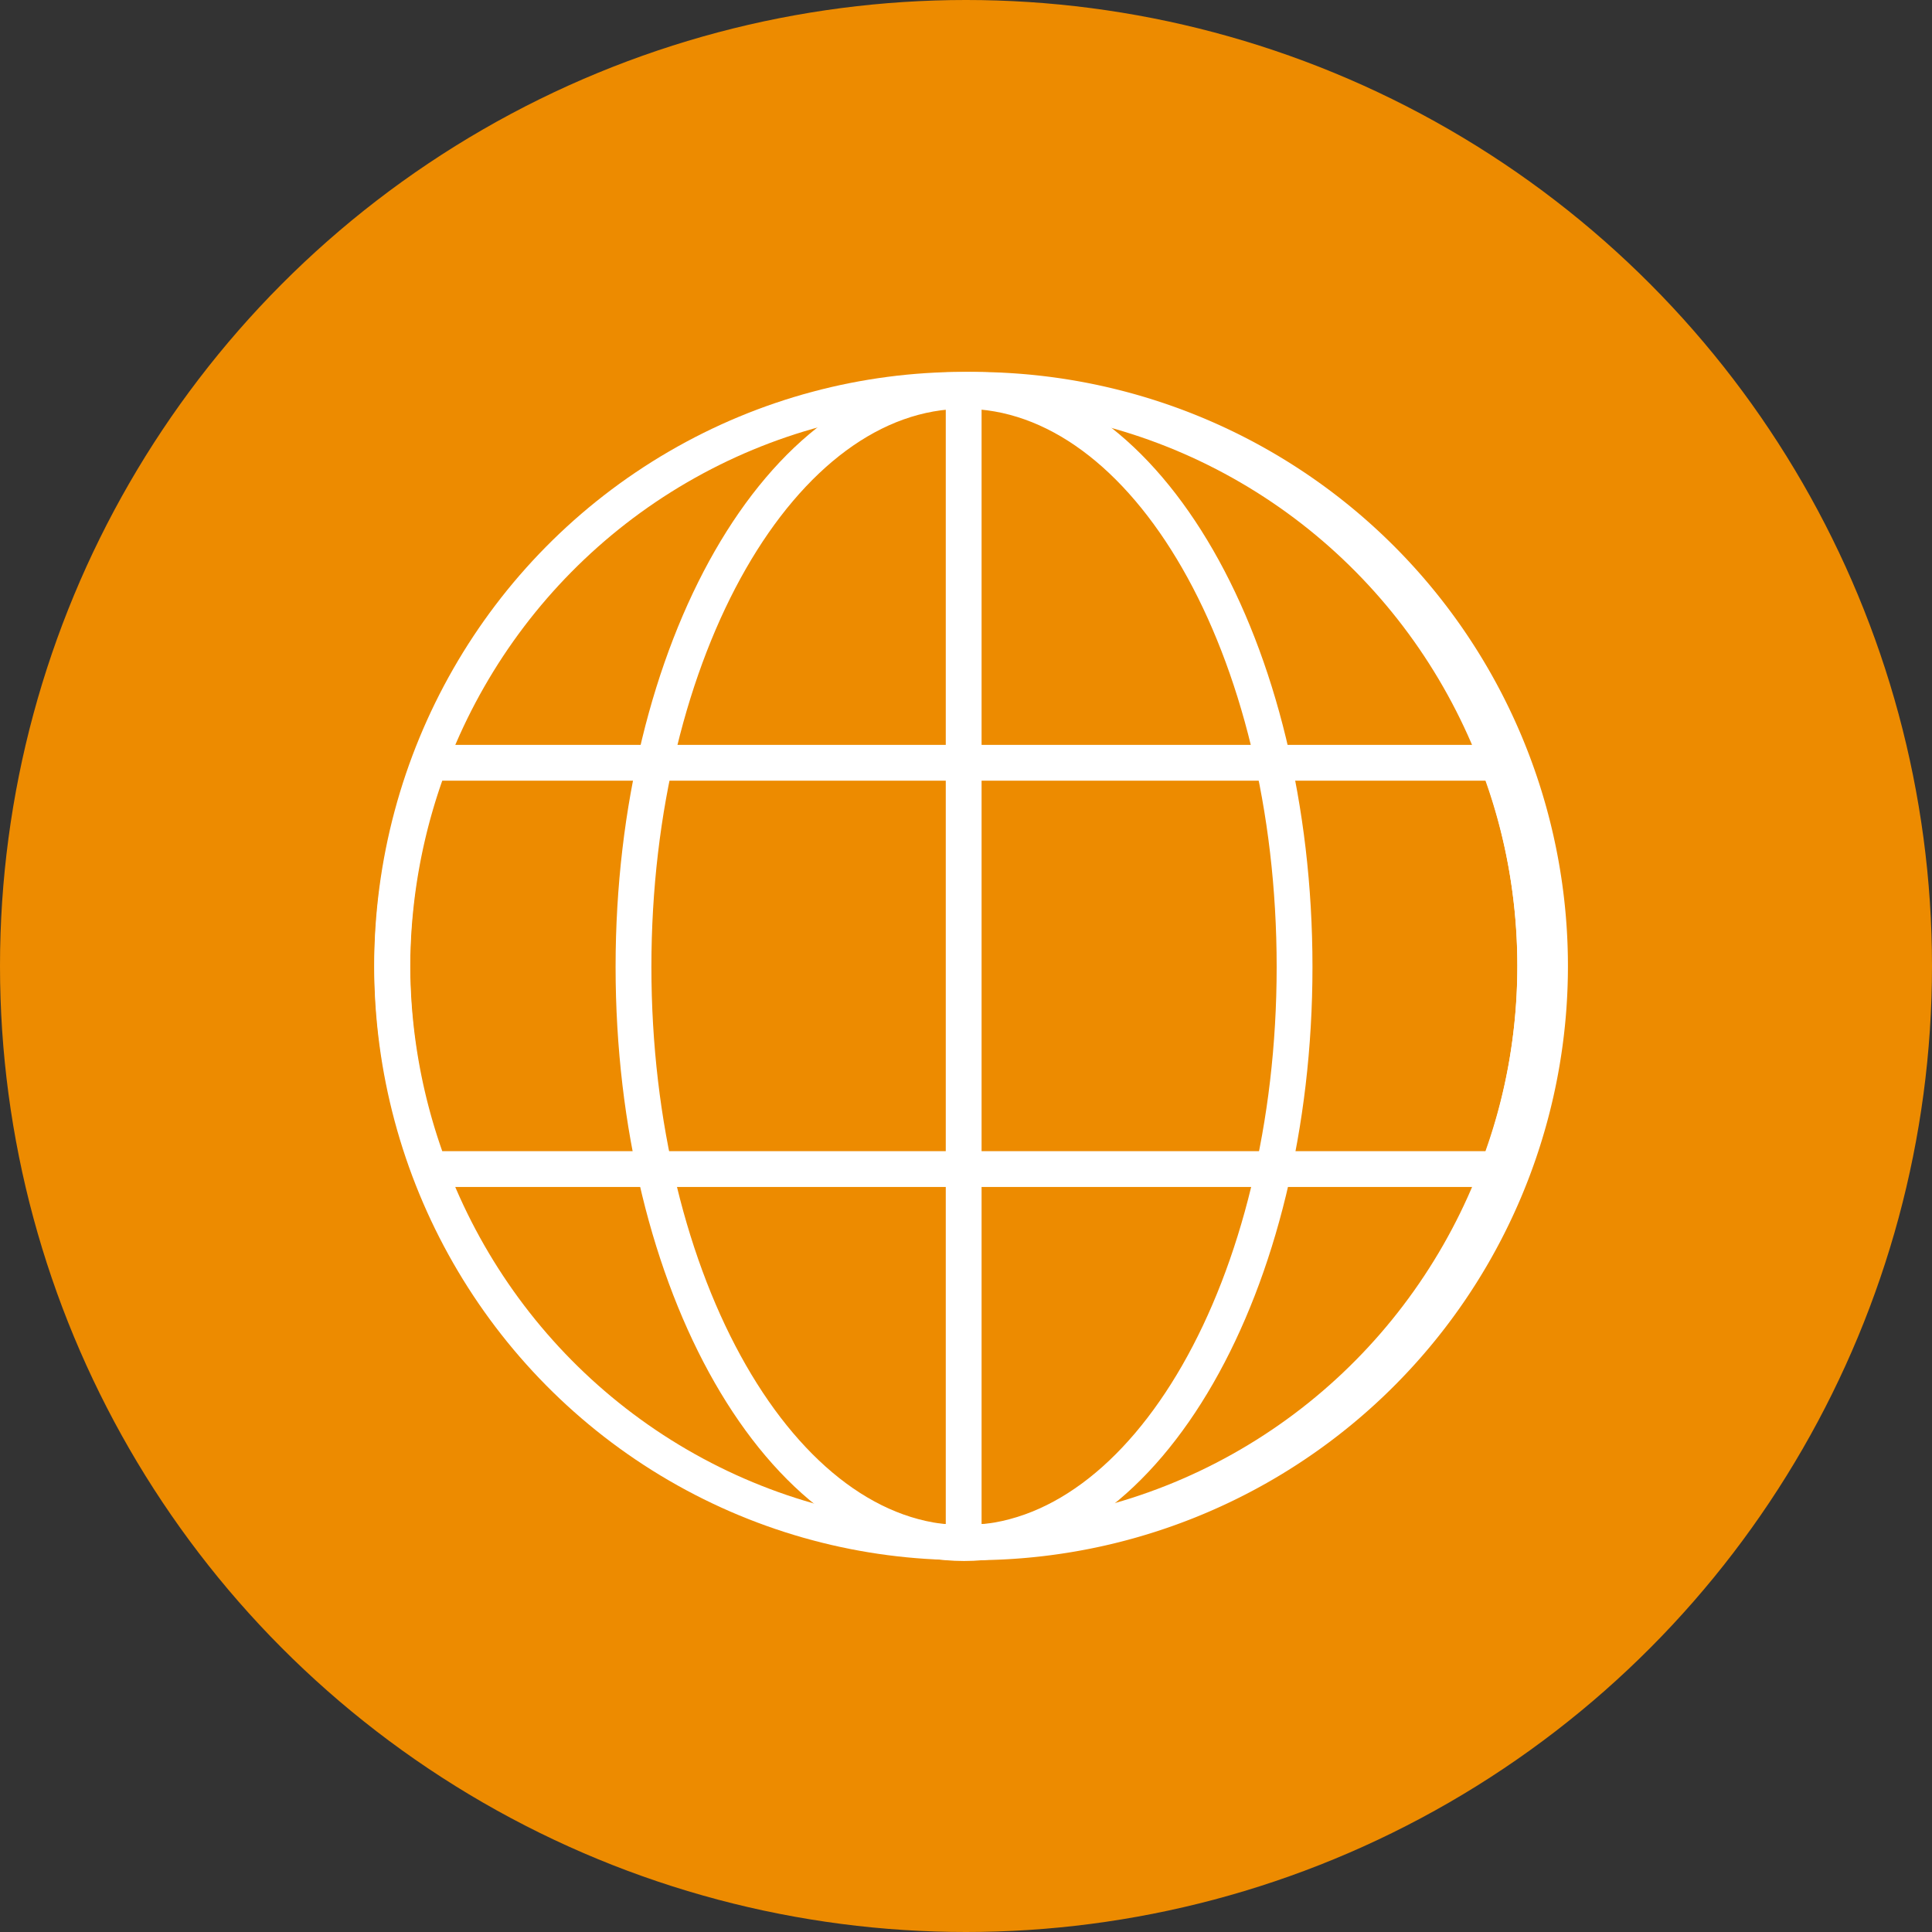<svg id="Layer_1" data-name="Layer 1" xmlns="http://www.w3.org/2000/svg" width="107.9" height="107.9" viewBox="0 0 107.9 107.9"><rect x="0" y="0" width="107.9" height="107.9" fill="#333333" stroke="none"/><defs><style>.cls-1{fill:#ED8B00;}.cls-2{fill:none;stroke:#fff;stroke-width:2px;}</style></defs><title>turvapaikka</title><circle class="cls-1" cx="53.95" cy="53.95" r="53.95"/><ellipse class="cls-2" cx="53.82" cy="53.95" rx="31.92" ry="32.18"/><path class="cls-2" d="M72.3,54c0,17.77-8.27,32.18-18.46,32.18S35.38,71.72,35.38,54s8.27-32.17,18.46-32.17S72.3,36.18,72.3,54Z"/><path class="cls-2" d="M53.82,86.13a32.18,32.18,0,1,0,0-64.35Z"/><path class="cls-2" d="M21.91,54A32.48,32.48,0,0,0,24,65.29H83.66a31.91,31.91,0,0,0,0-22.69H24A32.62,32.62,0,0,0,21.91,54Z"/></svg>
